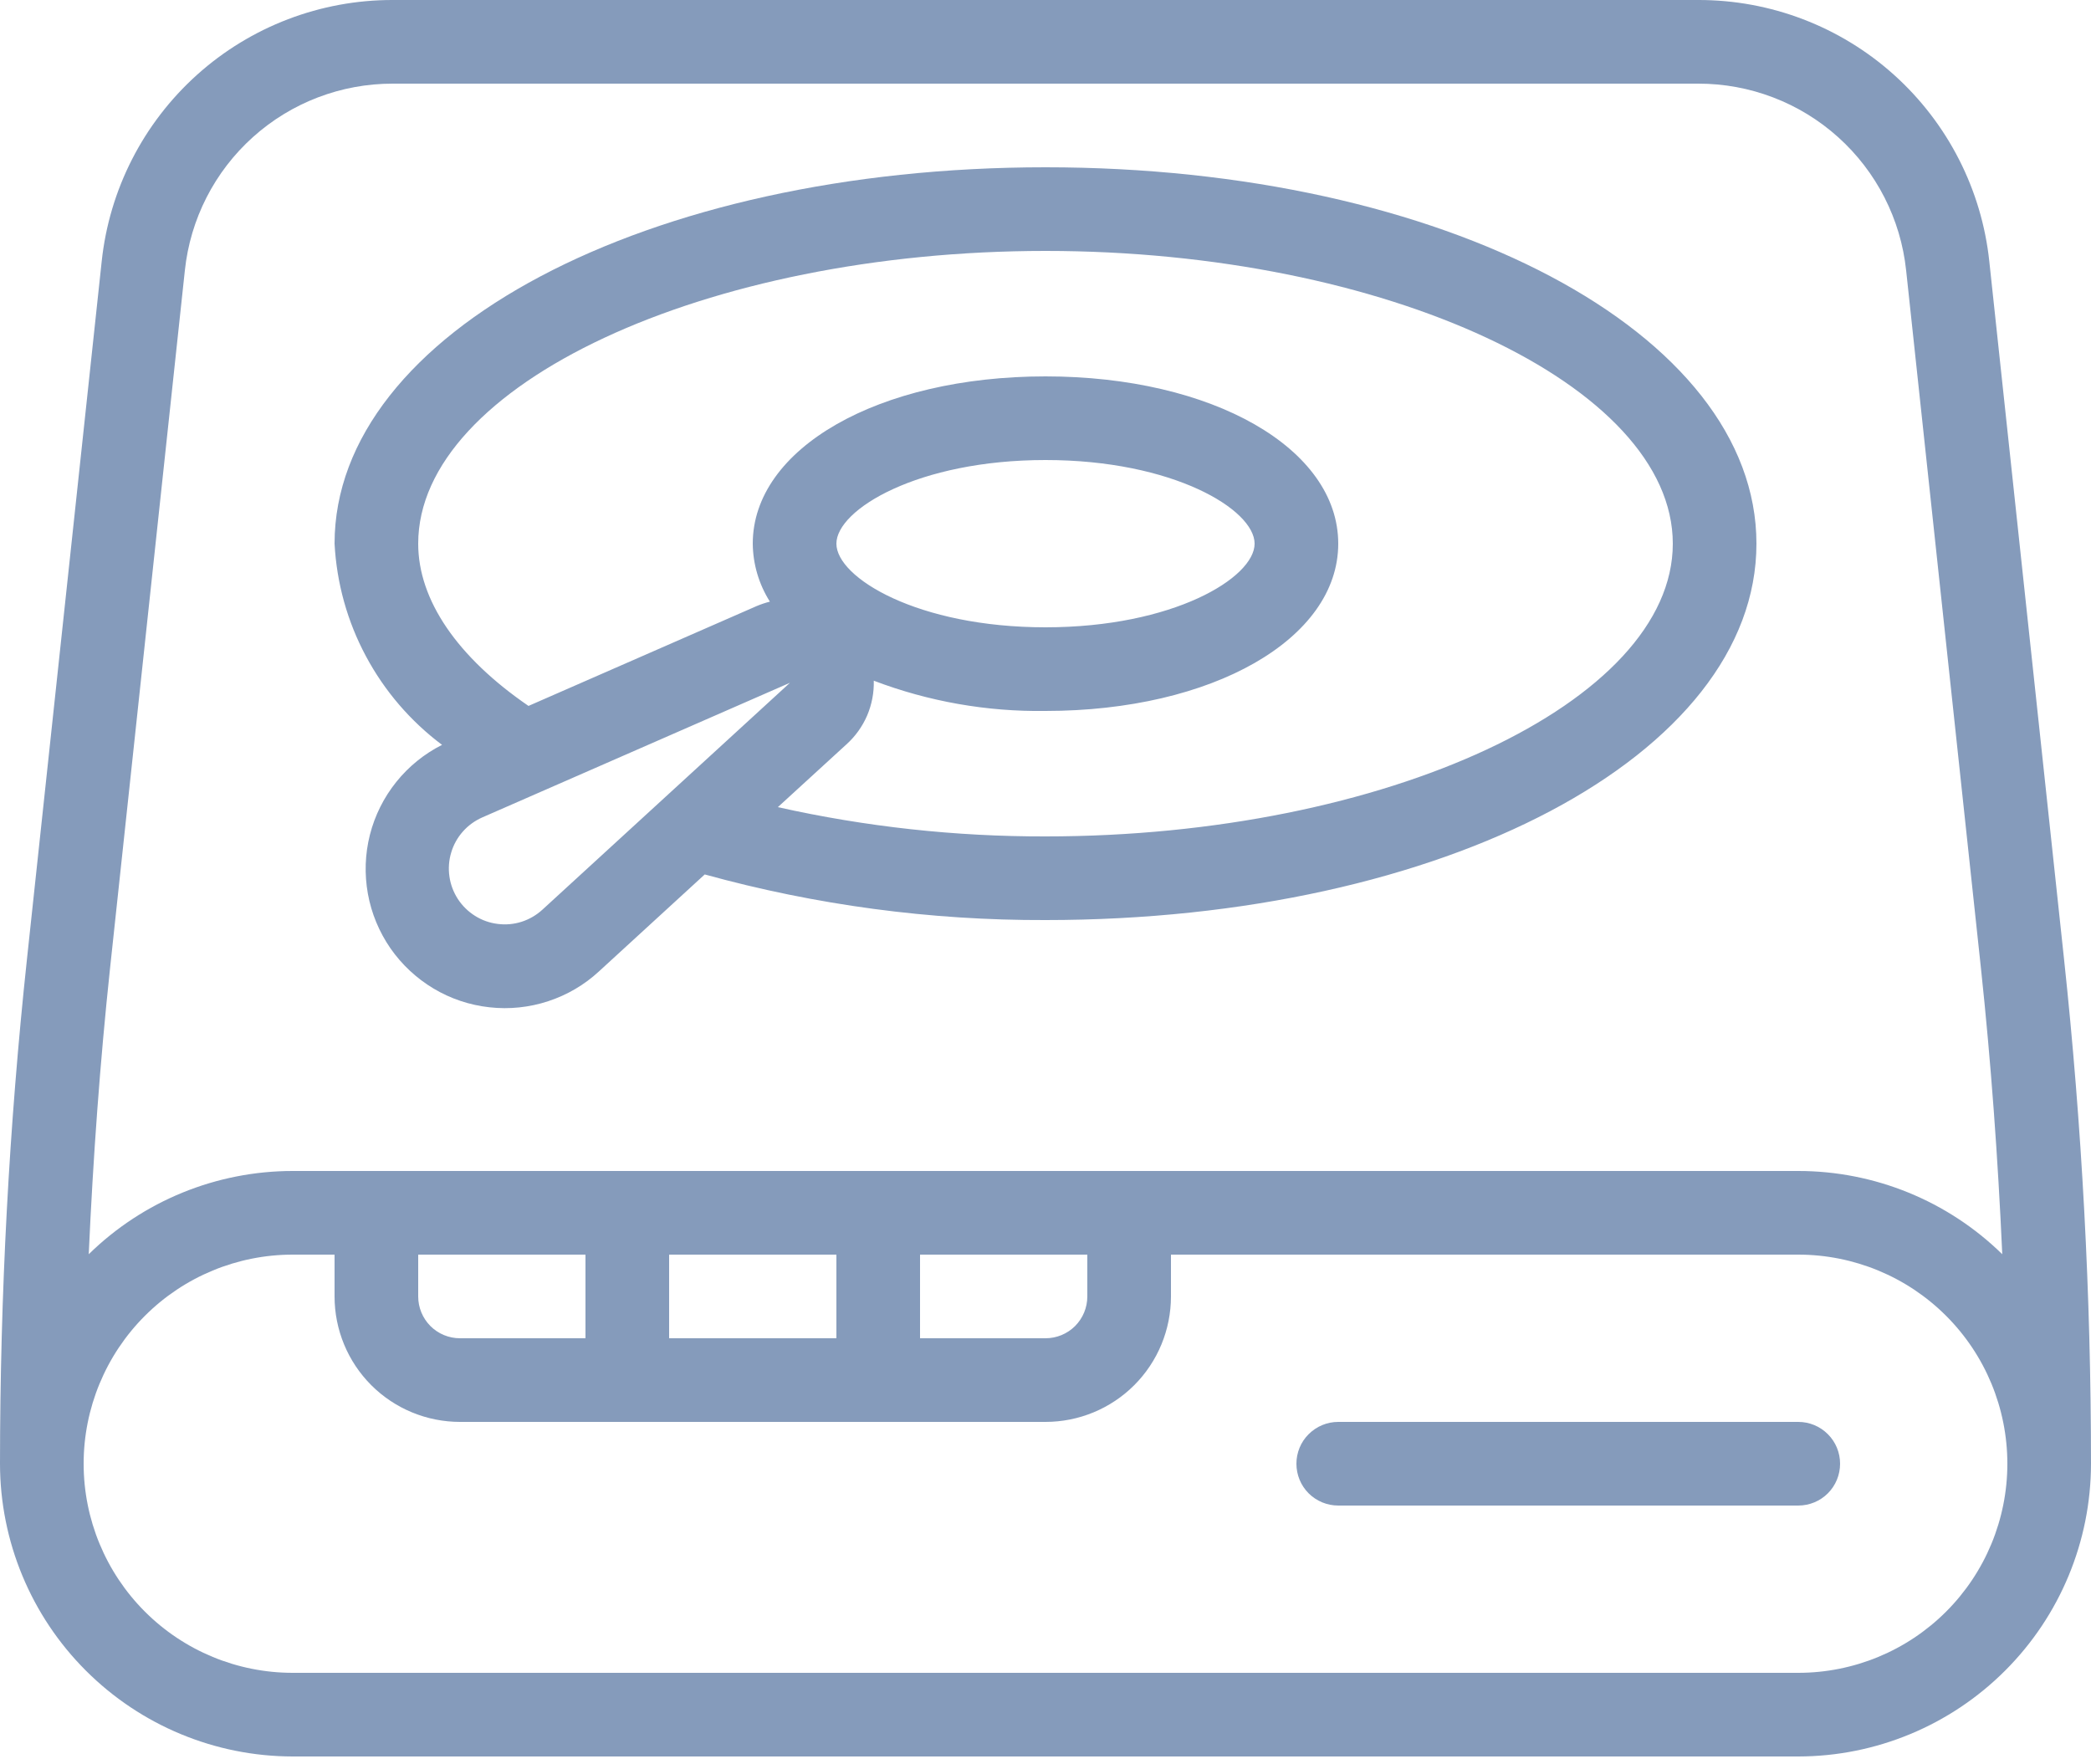 <svg width="32" height="27" viewBox="0 0 32 27" fill="none" xmlns="http://www.w3.org/2000/svg">
<path d="M31.587 14.674L30.444 4.003C30.328 2.903 29.808 1.885 28.985 1.145C28.163 0.406 27.095 -0.002 25.989 7.11295e-06H6.011C4.905 -0.002 3.837 0.406 3.015 1.145C2.192 1.885 1.672 2.903 1.556 4.003L0.413 14.674C0.138 17.24 0.001 19.819 0 22.4C0.001 23.588 0.474 24.727 1.314 25.566C2.154 26.406 3.292 26.879 4.48 26.88H27.52C28.708 26.879 29.846 26.406 30.686 25.566C31.526 24.727 31.999 23.588 32 22.4C32 19.819 31.862 17.24 31.587 14.674ZM1.685 14.81L2.829 4.139C2.912 3.353 3.283 2.626 3.871 2.098C4.458 1.57 5.221 1.279 6.011 1.28H25.989C26.779 1.279 27.542 1.57 28.129 2.098C28.717 2.626 29.088 3.353 29.171 4.139L30.315 14.81C30.47 16.262 30.576 17.727 30.642 19.194C29.808 18.377 28.687 17.92 27.52 17.92H4.48C3.313 17.92 2.192 18.377 1.358 19.194C1.424 17.728 1.53 16.262 1.685 14.81ZM12.8 20.48H10.24V19.2H12.8V20.48ZM8.96 20.48H7.04C6.87 20.48 6.707 20.413 6.587 20.293C6.467 20.172 6.4 20.01 6.4 19.84V19.2H8.96V20.48ZM14.08 19.2H16.64V19.84C16.64 20.01 16.573 20.172 16.453 20.293C16.332 20.413 16.17 20.48 16 20.48H14.08V19.2ZM27.52 25.6H4.48C3.631 25.6 2.817 25.263 2.217 24.663C1.617 24.063 1.28 23.249 1.28 22.4C1.28 21.551 1.617 20.737 2.217 20.137C2.817 19.537 3.631 19.2 4.48 19.2H5.12V19.84C5.12 20.349 5.322 20.838 5.682 21.198C6.042 21.558 6.531 21.76 7.04 21.76H16C16.509 21.76 16.998 21.558 17.358 21.198C17.718 20.838 17.92 20.349 17.92 19.84V19.2H27.52C28.369 19.2 29.183 19.537 29.783 20.137C30.383 20.737 30.72 21.551 30.72 22.4C30.72 23.249 30.383 24.063 29.783 24.663C29.183 25.263 28.369 25.6 27.52 25.6Z" fill="#859BBB"/>
<path d="M6.765 11.399C6.493 11.536 6.254 11.73 6.064 11.967C5.873 12.205 5.736 12.48 5.661 12.775C5.586 13.07 5.576 13.378 5.63 13.678C5.684 13.977 5.802 14.261 5.975 14.512C6.149 14.762 6.374 14.972 6.635 15.128C6.896 15.284 7.188 15.382 7.491 15.415C7.793 15.449 8.1 15.417 8.389 15.322C8.678 15.227 8.944 15.072 9.167 14.865L10.785 13.382C12.484 13.851 14.238 14.086 16 14.08C22.101 14.08 26.88 11.55 26.88 8.32C26.88 5.09 22.101 2.56 16 2.56C9.899 2.56 5.12 5.09 5.12 8.32C5.152 8.922 5.315 9.51 5.6 10.042C5.884 10.574 6.282 11.037 6.765 11.399ZM8.301 13.921C8.209 14.005 8.101 14.068 7.983 14.106C7.864 14.144 7.739 14.155 7.616 14.139C7.493 14.124 7.375 14.082 7.27 14.016C7.165 13.95 7.075 13.862 7.007 13.758C6.94 13.654 6.895 13.537 6.878 13.414C6.86 13.291 6.869 13.166 6.905 13.047C6.94 12.928 7.001 12.818 7.084 12.725C7.166 12.632 7.268 12.559 7.381 12.509L12.089 10.449L8.301 13.921ZM12.8 8.32C12.8 7.798 14.047 7.04 16 7.04C17.953 7.04 19.2 7.798 19.2 8.32C19.2 8.842 17.953 9.6 16 9.6C14.047 9.6 12.8 8.842 12.8 8.32ZM16 3.84C21.204 3.84 25.6 5.892 25.6 8.32C25.6 10.748 21.204 12.8 16 12.8C14.622 12.803 13.249 12.653 11.904 12.352L12.953 11.392C13.089 11.27 13.197 11.119 13.27 10.951C13.342 10.782 13.377 10.6 13.372 10.417C14.211 10.736 15.103 10.893 16 10.88C18.554 10.88 20.48 9.779 20.48 8.32C20.48 6.861 18.554 5.76 16 5.76C13.446 5.76 11.52 6.861 11.52 8.32C11.523 8.634 11.614 8.941 11.782 9.207C11.712 9.225 11.643 9.248 11.577 9.276L8.088 10.803C7 10.057 6.4 9.184 6.4 8.32C6.4 5.892 10.796 3.84 16 3.84Z" fill="#859BBB"/>
<path d="M27.52 21.76H20.48C20.31 21.76 20.148 21.827 20.027 21.948C19.907 22.067 19.84 22.23 19.84 22.4C19.84 22.57 19.907 22.733 20.027 22.853C20.148 22.973 20.31 23.04 20.48 23.04H27.52C27.69 23.04 27.853 22.973 27.973 22.853C28.093 22.733 28.16 22.57 28.16 22.4C28.16 22.23 28.093 22.067 27.973 21.948C27.853 21.827 27.69 21.76 27.52 21.76Z" fill="#859BBB"/>
</svg>
